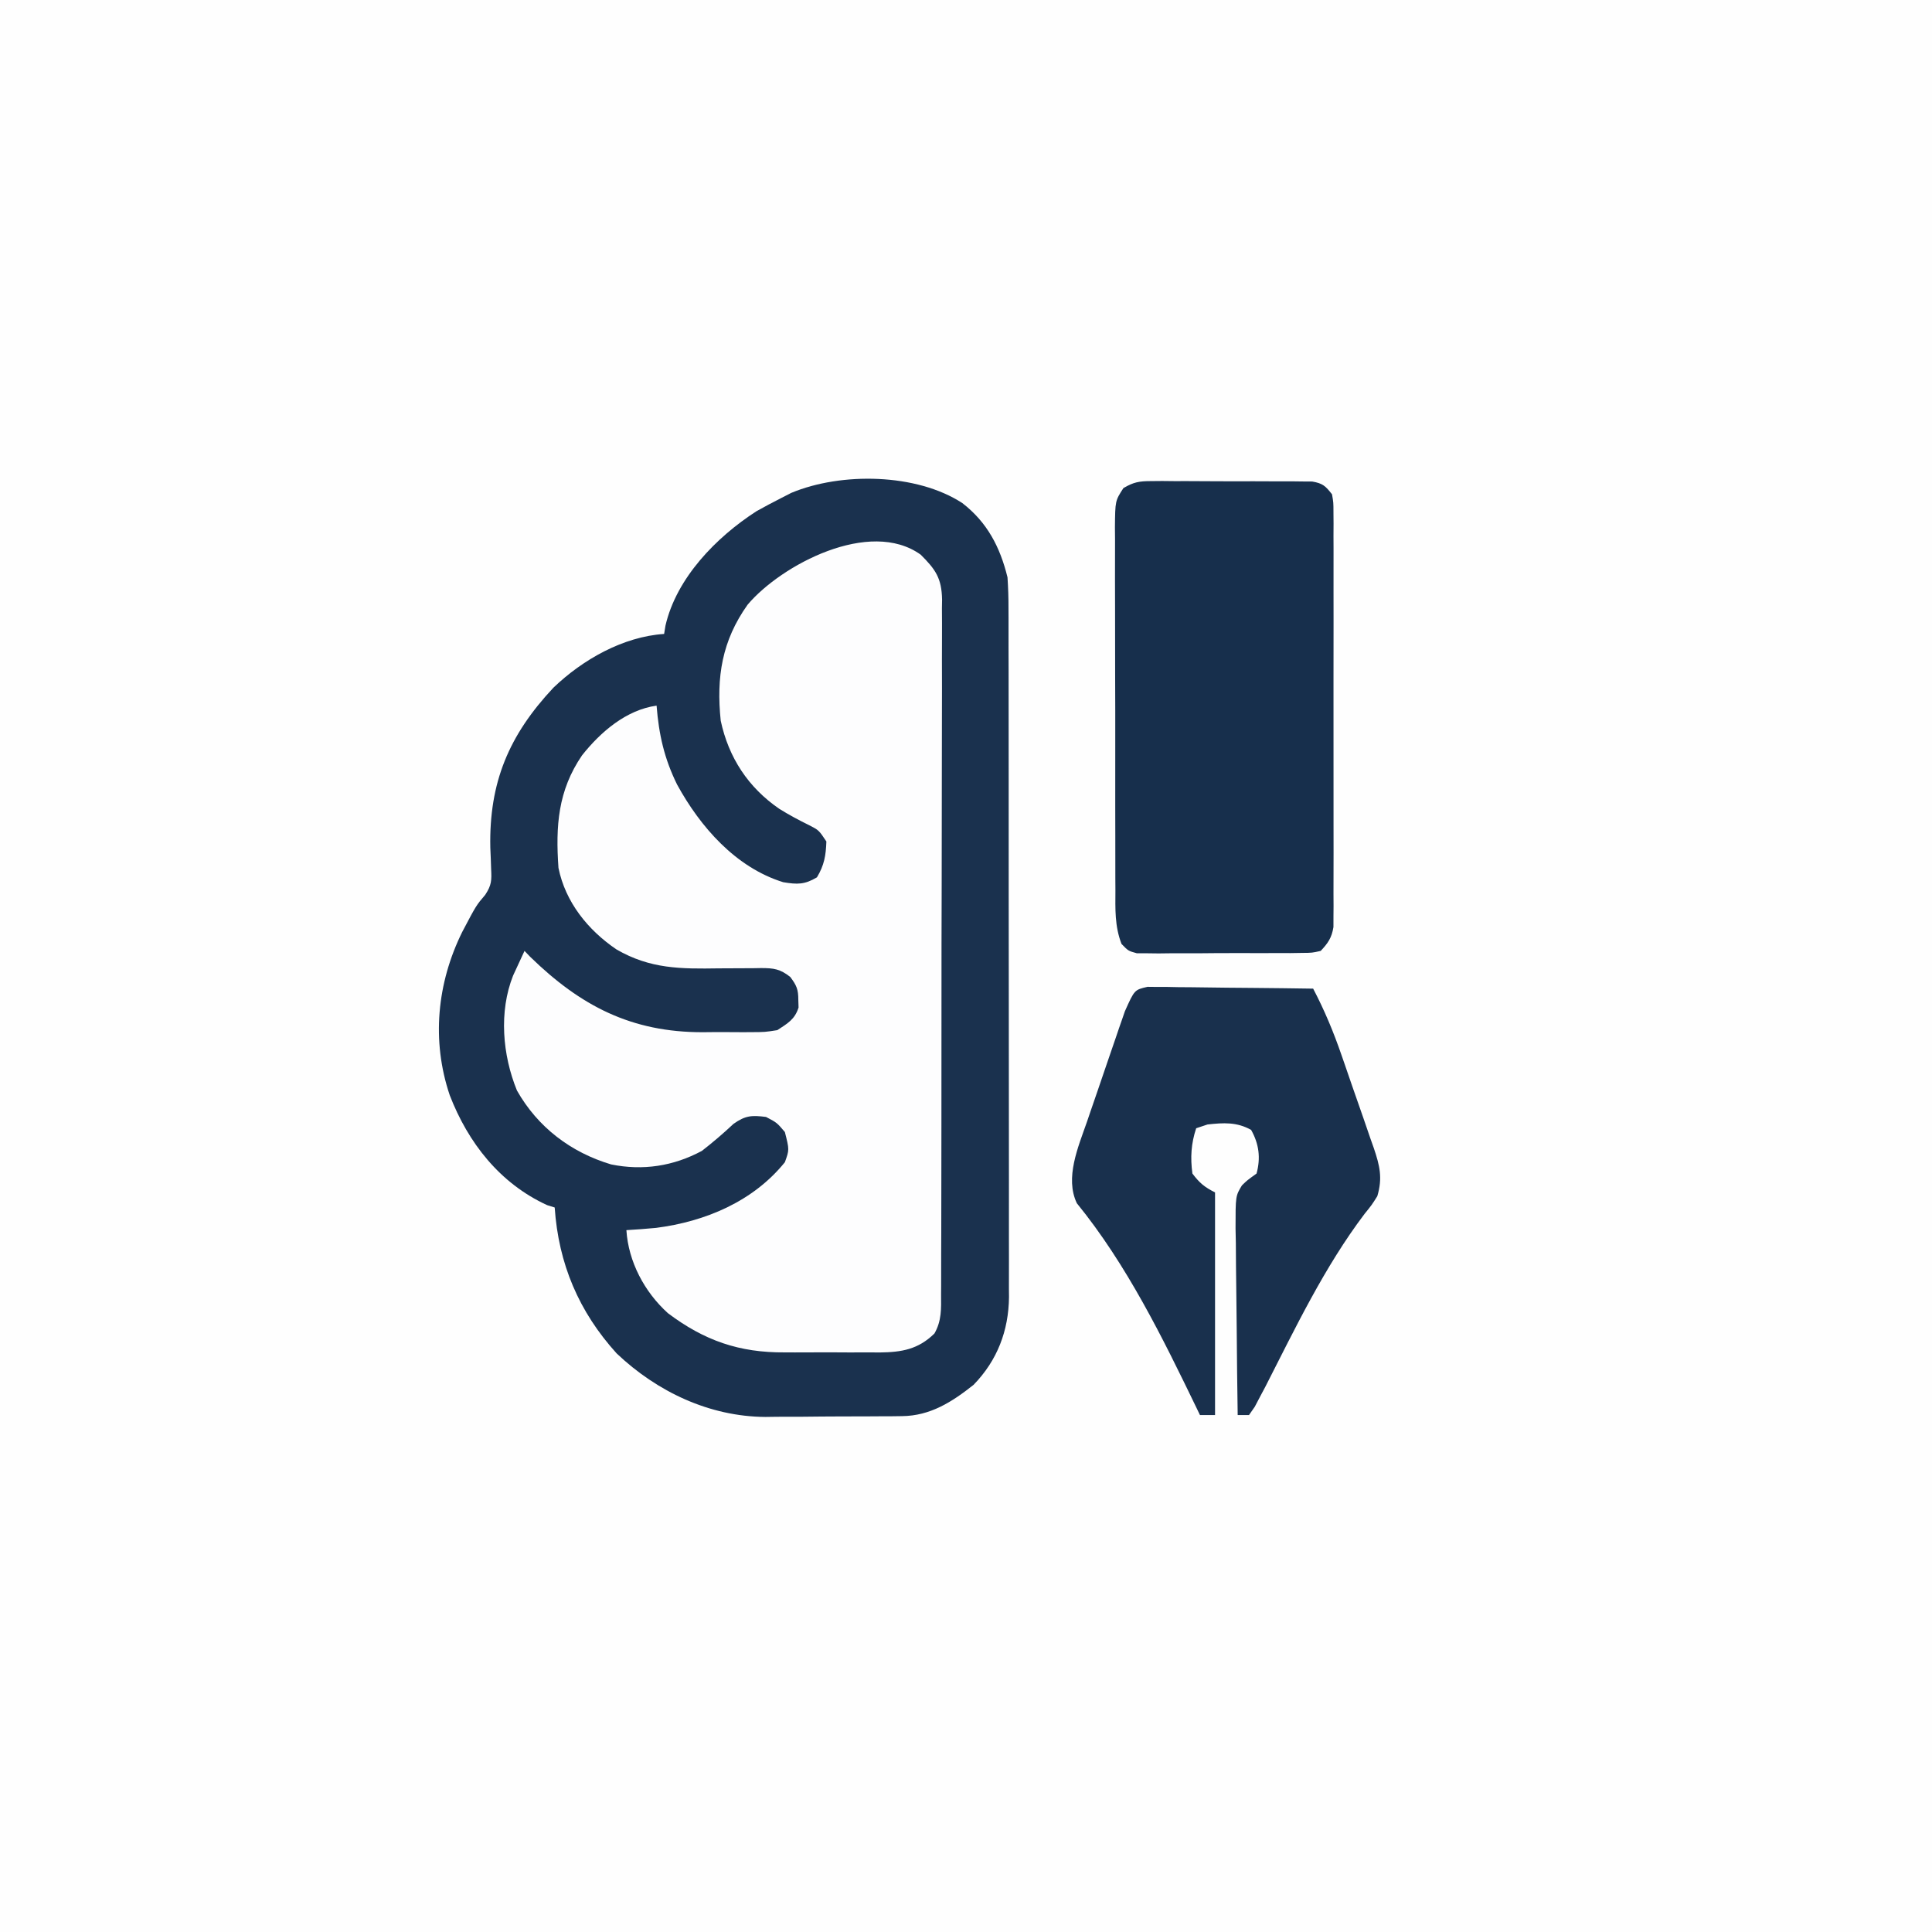 <?xml version="1.0" encoding="UTF-8"?>
<svg version="1.1" xmlns="http://www.w3.org/2000/svg" width="512" height="512">
<rect width="100%" height="100%" fill="#808080" stroke="none"/>
<path d="M0 0 C168.96 0 337.92 0 512 0 C512 168.96 512 337.92 512 512 C343.04 512 174.08 512 0 512 C0 343.04 0 174.08 0 0 Z " fill="#FEFEFE" transform="translate(0,0)"/>
<path d="M0 0 C3.885 3.139 5.582 4.682 6.126 9.789 C6.144 11.254 6.145 12.718 6.134 14.183 C6.139 14.991 6.145 15.8 6.15 16.633 C6.164 19.345 6.157 22.057 6.15 24.769 C6.156 26.712 6.163 28.656 6.171 30.599 C6.189 35.88 6.188 41.161 6.182 46.442 C6.179 50.848 6.185 55.254 6.191 59.66 C6.205 70.054 6.204 80.447 6.192 90.841 C6.181 101.569 6.195 112.296 6.222 123.024 C6.244 132.23 6.25 141.436 6.244 150.642 C6.241 156.143 6.244 161.643 6.261 167.144 C6.276 172.315 6.272 177.487 6.253 182.659 C6.25 184.558 6.253 186.457 6.263 188.356 C6.276 190.947 6.265 193.537 6.247 196.128 C6.262 197.257 6.262 197.257 6.276 198.41 C6.208 203.294 5.223 205.79 1.746 209.219 C-2.688 211.856 -7.493 211.542 -12.508 211.555 C-13.853 211.565 -13.853 211.565 -15.225 211.575 C-17.122 211.585 -19.019 211.59 -20.916 211.589 C-23.783 211.594 -26.648 211.63 -29.514 211.668 C-44.681 211.763 -56.652 209.845 -68.254 199.219 C-73.027 193.55 -77.254 186.751 -77.254 179.219 C-76.31 179.121 -75.367 179.023 -74.395 178.922 C-59.165 177.148 -45.703 173.351 -35.254 161.219 C-34.471 158.455 -34.596 156.008 -35.254 153.219 C-37.764 150.265 -39.267 149.343 -43.109 148.859 C-47.146 149.321 -48.503 150.713 -51.441 153.469 C-58.965 159.934 -66.49 163.03 -76.492 162.602 C-87.339 161.098 -96.092 155.557 -102.938 147.145 C-108.819 138.541 -109.977 129.433 -109.254 119.219 C-108.182 113.8 -106.756 109.535 -103.254 105.219 C-102.804 105.787 -102.354 106.356 -101.891 106.941 C-93.543 116.962 -82.274 124.128 -69.254 126.219 C-64.583 126.513 -59.932 126.59 -55.253 126.589 C-53.061 126.594 -50.87 126.63 -48.678 126.668 C-47.272 126.674 -45.867 126.678 -44.461 126.68 C-43.197 126.688 -41.934 126.696 -40.632 126.705 C-36.686 126.137 -35.04 125.015 -32.254 122.219 C-31.513 120.25 -31.513 120.25 -31.691 118.219 C-31.69 117.559 -31.689 116.899 -31.688 116.219 C-32.529 113.249 -33.827 112.118 -36.254 110.219 C-38.864 109.871 -41.06 109.754 -43.66 109.82 C-45.142 109.816 -46.624 109.81 -48.105 109.805 C-50.418 109.819 -52.73 109.843 -55.042 109.879 C-67.3 110.027 -76.607 108.401 -86.191 99.969 C-93.61 91.843 -95.652 82.691 -95.465 72.016 C-94.952 62.791 -90.968 55.095 -84.555 48.461 C-80.3 44.655 -75.13 40.219 -69.254 40.219 C-69.191 40.995 -69.128 41.771 -69.062 42.57 C-67.218 58.837 -59.132 70.949 -46.629 81.156 C-41.973 84.589 -37.887 86.857 -32.066 87.656 C-29.187 87.413 -29.187 87.413 -26.941 85.656 C-24.668 82.373 -24.184 80.211 -24.254 76.219 C-27.22 72.104 -30.771 70.402 -35.207 68.293 C-43.43 63.978 -48.45 56.52 -51.398 47.855 C-54.05 36.583 -52.775 25.678 -46.781 15.789 C-37.452 2.688 -15.582 -8.53 0 0 Z " fill="#FDFDFE" transform="translate(243.254,146.781)"/>
<path d="M0 0 C6.621 5.113 10.011 11.668 11.977 19.68 C12.158 22.468 12.251 25.154 12.237 27.94 C12.241 28.744 12.245 29.548 12.249 30.376 C12.259 33.056 12.255 35.736 12.251 38.416 C12.256 40.343 12.261 42.27 12.267 44.197 C12.28 49.423 12.281 54.648 12.278 59.873 C12.277 64.239 12.282 68.606 12.287 72.972 C12.298 83.275 12.298 93.578 12.292 103.881 C12.286 114.5 12.299 125.12 12.32 135.739 C12.337 144.865 12.343 153.992 12.34 163.118 C12.338 168.565 12.341 174.012 12.355 179.458 C12.367 184.582 12.366 189.705 12.352 194.829 C12.35 196.705 12.353 198.582 12.361 200.458 C12.372 203.028 12.363 205.596 12.351 208.166 C12.358 208.901 12.366 209.637 12.373 210.394 C12.281 219.357 9.25 227.244 2.977 233.68 C-2.74 238.227 -8.519 241.902 -15.99 241.97 C-16.952 241.983 -17.914 241.996 -18.905 242.009 C-19.936 242.011 -20.966 242.013 -22.027 242.016 C-23.102 242.022 -24.176 242.029 -25.283 242.036 C-27.556 242.046 -29.83 242.051 -32.104 242.05 C-35.55 242.055 -38.994 242.091 -42.439 242.129 C-44.656 242.135 -46.873 242.139 -49.09 242.141 C-50.106 242.155 -51.122 242.169 -52.169 242.184 C-67.017 242.091 -80.905 235.503 -91.602 225.352 C-101.615 214.304 -107.011 201.614 -108.023 186.68 C-108.683 186.473 -109.343 186.267 -110.023 186.055 C-122.563 180.307 -130.976 169.509 -135.836 156.93 C-140.722 142.46 -139.218 127.191 -132.527 113.652 C-128.814 106.605 -128.814 106.605 -126.441 103.828 C-124.739 101.249 -124.717 99.987 -124.871 96.934 C-124.902 96.02 -124.933 95.106 -124.964 94.165 C-125.004 93.2 -125.045 92.236 -125.086 91.242 C-125.425 74.068 -120.194 61.546 -108.371 48.934 C-100.603 41.476 -89.902 35.405 -79.023 34.68 C-78.907 33.959 -78.791 33.239 -78.672 32.496 C-75.753 19.82 -65.211 9.046 -54.586 2.18 C-52.423 0.968 -50.236 -0.202 -48.023 -1.32 C-47.138 -1.774 -46.252 -2.228 -45.34 -2.695 C-32.087 -8.235 -12.119 -7.908 0 0 Z M-56.898 26.93 C-63.693 36.471 -65.225 46.107 -64.023 57.68 C-61.929 67.469 -56.721 75.395 -48.461 81.055 C-45.876 82.656 -43.322 84.024 -40.586 85.367 C-38.023 86.68 -38.023 86.68 -36.023 89.68 C-36.16 93.429 -36.585 95.95 -38.523 99.18 C-41.792 101.141 -43.752 101.088 -47.465 100.473 C-60.078 96.564 -69.455 85.795 -75.586 74.598 C-78.996 67.675 -80.415 61.352 -81.023 53.68 C-89.053 54.796 -95.842 60.634 -100.777 66.855 C-107.167 76.21 -107.802 85.578 -107.023 96.68 C-105.183 105.756 -99.214 113.161 -91.65 118.289 C-82.677 123.488 -74.571 123.459 -64.523 123.305 C-62.22 123.281 -59.917 123.265 -57.613 123.274 C-56.193 123.279 -54.772 123.264 -53.353 123.228 C-49.96 123.23 -48.304 123.46 -45.596 125.58 C-43.902 127.842 -43.455 128.888 -43.461 131.68 C-43.439 132.34 -43.417 133 -43.395 133.68 C-44.39 136.845 -46.294 137.884 -49.023 139.68 C-52.322 140.197 -52.322 140.197 -56.055 140.211 C-56.727 140.215 -57.399 140.219 -58.092 140.223 C-59.514 140.225 -60.936 140.218 -62.358 140.201 C-64.49 140.18 -66.618 140.201 -68.75 140.227 C-87.705 140.266 -101.191 133.241 -114.523 120.242 C-115.018 119.727 -115.513 119.211 -116.023 118.68 C-116.676 120.072 -117.32 121.469 -117.961 122.867 C-118.321 123.644 -118.68 124.422 -119.051 125.223 C-122.845 134.808 -121.871 146.271 -118.023 155.68 C-112.515 165.426 -103.714 172.085 -93.074 175.262 C-84.663 176.976 -76.555 175.727 -69.023 171.68 C-66.091 169.405 -63.336 167.047 -60.629 164.508 C-57.462 162.286 -55.816 162.202 -52.023 162.68 C-49.148 164.18 -49.148 164.18 -47.023 166.68 C-45.83 171.373 -45.83 171.373 -47.023 174.68 C-55.446 185.099 -68.133 190.413 -81.164 192.082 C-83.784 192.327 -86.397 192.532 -89.023 192.68 C-88.491 201.022 -84.25 209.051 -78.023 214.68 C-68.378 221.949 -59.105 225.164 -47.07 225.078 C-46.166 225.081 -45.263 225.084 -44.331 225.087 C-42.439 225.089 -40.547 225.083 -38.654 225.071 C-35.766 225.055 -32.88 225.071 -29.992 225.09 C-28.143 225.088 -26.294 225.084 -24.445 225.078 C-23.161 225.087 -23.161 225.087 -21.85 225.097 C-16.088 225.029 -11.68 224.292 -7.386 220.069 C-5.459 216.69 -5.602 213.508 -5.629 209.722 C-5.623 208.914 -5.617 208.107 -5.611 207.275 C-5.594 204.565 -5.599 201.855 -5.604 199.145 C-5.596 197.203 -5.588 195.262 -5.578 193.32 C-5.556 188.043 -5.553 182.767 -5.555 177.49 C-5.555 173.086 -5.546 168.682 -5.538 164.279 C-5.519 153.89 -5.516 143.502 -5.522 133.113 C-5.529 122.393 -5.506 111.673 -5.469 100.953 C-5.438 91.752 -5.427 82.551 -5.431 73.35 C-5.433 67.853 -5.428 62.357 -5.403 56.861 C-5.381 51.691 -5.383 46.522 -5.403 41.353 C-5.406 39.456 -5.401 37.558 -5.387 35.661 C-5.369 33.071 -5.382 30.482 -5.402 27.891 C-5.389 27.141 -5.377 26.391 -5.364 25.618 C-5.461 19.877 -7.115 17.577 -11.023 13.68 C-24.524 3.968 -47.979 16.367 -56.898 26.93 Z " fill="#1A314E" transform="translate(255.023,133.32)"/>
<path d="M0 0 C0.991 -0.009 1.982 -0.019 3.003 -0.028 C4.067 -0.017 5.13 -0.006 6.226 0.006 C7.872 0.003 7.872 0.003 9.551 0.001 C11.868 0.003 14.186 0.014 16.503 0.035 C20.056 0.064 23.608 0.056 27.162 0.043 C29.413 0.049 31.663 0.057 33.914 0.068 C34.979 0.065 36.045 0.062 37.143 0.059 C38.625 0.078 38.625 0.078 40.137 0.098 C41.006 0.103 41.876 0.108 42.772 0.114 C45.554 0.597 46.281 1.293 48.004 3.502 C48.381 5.687 48.381 5.687 48.385 8.277 C48.397 9.752 48.397 9.752 48.41 11.256 C48.404 12.332 48.398 13.409 48.392 14.519 C48.397 15.654 48.402 16.789 48.408 17.959 C48.421 21.722 48.412 25.485 48.402 29.248 C48.404 31.857 48.407 34.466 48.411 37.076 C48.416 42.549 48.409 48.023 48.395 53.496 C48.378 59.822 48.384 66.148 48.4 72.475 C48.416 78.561 48.414 84.647 48.405 90.734 C48.403 93.323 48.406 95.913 48.413 98.503 C48.42 102.12 48.409 105.737 48.392 109.355 C48.398 110.43 48.404 111.505 48.41 112.612 C48.402 113.598 48.393 114.584 48.385 115.599 C48.383 116.454 48.382 117.31 48.381 118.191 C47.917 121.031 46.959 122.417 45.004 124.502 C42.727 125.016 42.727 125.016 40.029 125.035 C38.512 125.059 38.512 125.059 36.965 125.083 C35.874 125.078 34.784 125.073 33.66 125.068 C32.539 125.074 31.419 125.081 30.264 125.087 C27.894 125.094 25.523 125.091 23.153 125.078 C19.517 125.064 15.885 125.098 12.25 125.136 C9.949 125.137 7.648 125.136 5.347 125.131 C4.257 125.144 3.166 125.157 2.042 125.171 C1.031 125.158 0.02 125.146 -1.022 125.133 C-1.912 125.132 -2.802 125.131 -3.72 125.13 C-5.996 124.502 -5.996 124.502 -7.782 122.654 C-9.6 117.934 -9.422 113.458 -9.4 108.441 C-9.407 107.325 -9.414 106.209 -9.421 105.059 C-9.439 101.372 -9.436 97.685 -9.43 93.998 C-9.434 91.436 -9.44 88.875 -9.446 86.313 C-9.455 80.946 -9.453 75.578 -9.442 70.211 C-9.431 64.008 -9.445 57.806 -9.472 51.604 C-9.497 45.632 -9.499 39.66 -9.493 33.687 C-9.493 31.148 -9.499 28.609 -9.511 26.069 C-9.526 22.524 -9.515 18.979 -9.498 15.433 C-9.508 14.38 -9.517 13.327 -9.527 12.242 C-9.456 5.21 -9.456 5.21 -7.277 1.85 C-4.617 0.277 -3.08 0.001 0 0 Z " fill="#172F4C" transform="translate(304.996,127.498)"/>
<path d="M0 0 C1.216 0.013 1.216 0.013 2.456 0.027 C3.377 0.027 4.298 0.028 5.246 0.028 C6.732 0.059 6.732 0.059 8.248 0.09 C9.774 0.099 9.774 0.099 11.329 0.108 C14.58 0.13 17.83 0.18 21.08 0.231 C23.283 0.251 25.485 0.269 27.688 0.286 C33.09 0.33 38.491 0.397 43.893 0.481 C46.891 6.207 49.275 11.915 51.381 18.02 C51.689 18.905 51.996 19.789 52.313 20.7 C52.955 22.557 53.595 24.414 54.231 26.272 C55.207 29.11 56.203 31.94 57.2 34.77 C57.824 36.582 58.447 38.395 59.069 40.208 C59.517 41.469 59.517 41.469 59.974 42.755 C61.528 47.371 62.338 50.652 60.893 55.481 C59.432 57.805 59.432 57.805 57.518 60.169 C46.877 74.237 39.156 90.449 31.16 106.104 C30.533 107.28 30.533 107.28 29.893 108.481 C29.408 109.406 28.922 110.331 28.422 111.284 C27.918 112.009 27.413 112.734 26.893 113.481 C25.903 113.481 24.913 113.481 23.893 113.481 C23.777 105.875 23.688 98.269 23.634 90.662 C23.608 87.13 23.572 83.598 23.516 80.066 C23.451 76.002 23.427 71.939 23.405 67.876 C23.379 66.611 23.353 65.346 23.326 64.043 C23.324 55.421 23.324 55.421 25.017 52.624 C26.384 51.289 26.384 51.289 28.893 49.481 C30.018 45.337 29.544 41.641 27.455 37.919 C23.677 35.799 20.134 36.005 15.893 36.481 C14.903 36.811 13.913 37.141 12.893 37.481 C11.547 41.519 11.32 45.258 11.893 49.481 C13.769 51.983 15.132 53.1 17.893 54.481 C17.893 73.951 17.893 93.421 17.893 113.481 C16.573 113.481 15.253 113.481 13.893 113.481 C13.633 112.94 13.373 112.399 13.105 111.842 C3.999 93.007 -5.461 73.665 -18.728 57.36 C-21.955 50.623 -18.369 42.429 -16.052 35.774 C-15.75 34.886 -15.448 33.998 -15.137 33.084 C-14.501 31.222 -13.86 29.363 -13.215 27.505 C-12.23 24.663 -11.263 21.816 -10.299 18.967 C-9.676 17.153 -9.052 15.338 -8.427 13.524 C-8.14 12.676 -7.852 11.828 -7.556 10.954 C-7.141 9.767 -7.141 9.767 -6.717 8.556 C-6.478 7.864 -6.239 7.171 -5.993 6.458 C-3.453 0.788 -3.453 0.788 0 0 Z " fill="#19304D" transform="translate(304.107,261.519)"/>
</svg>
